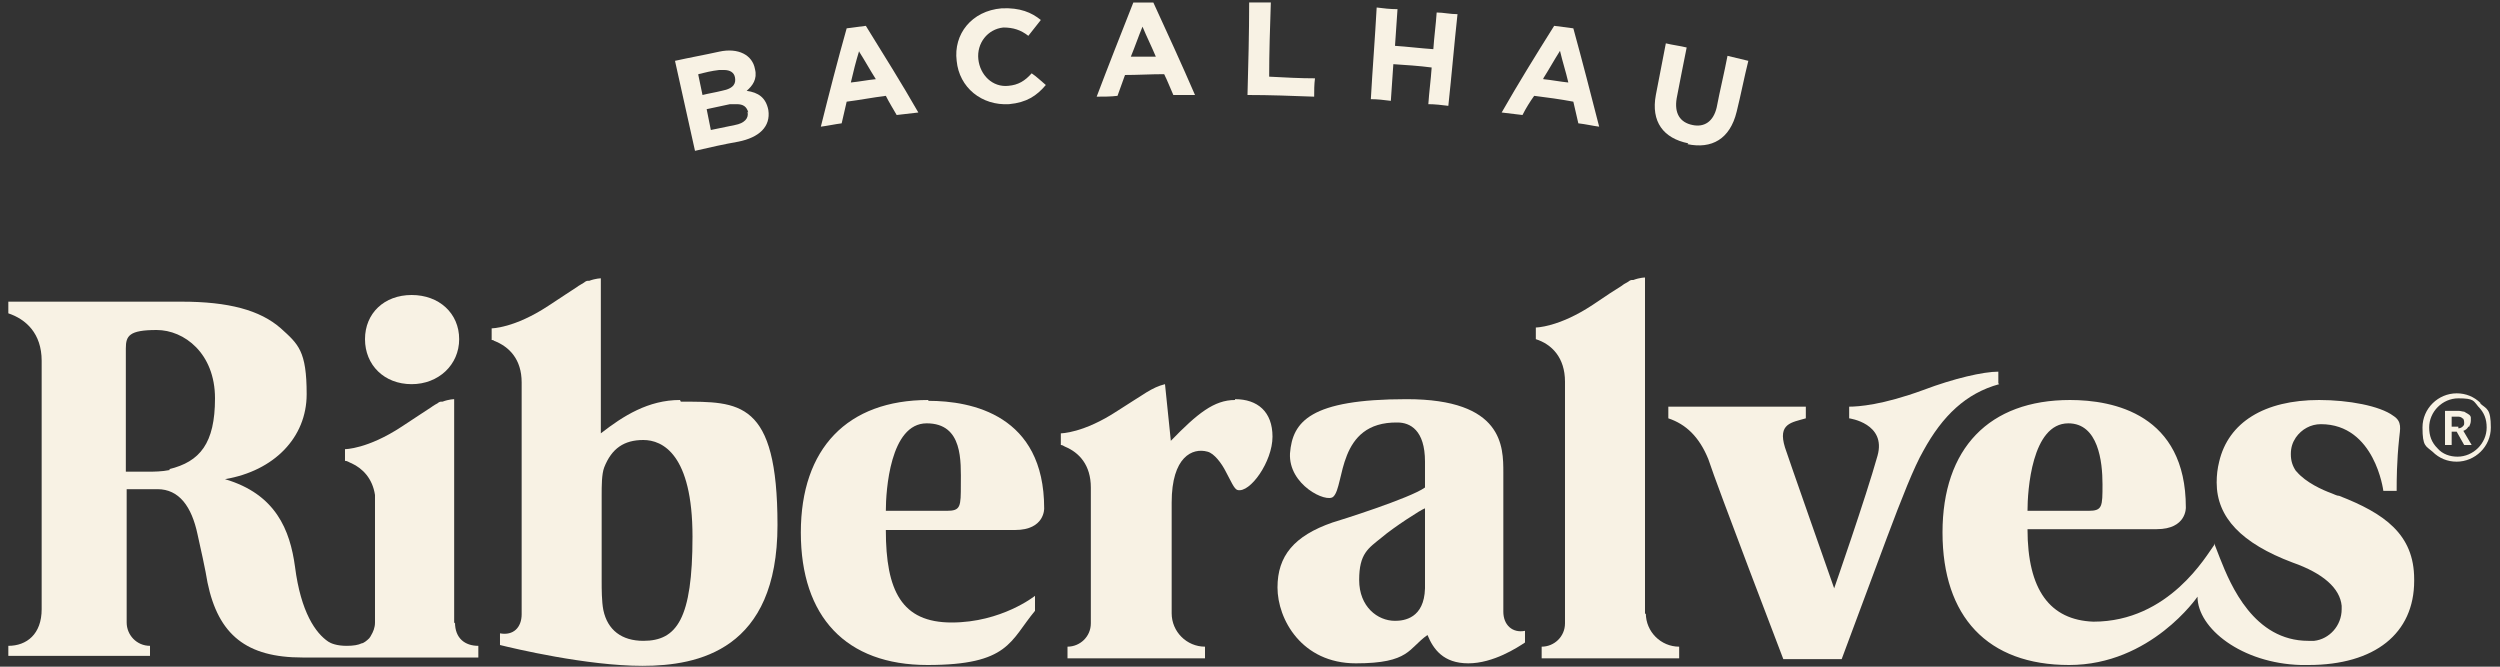 <svg xmlns="http://www.w3.org/2000/svg" id="logo-riberalves" viewBox="0 0 300 80"><rect x="0" y="0" width="300" height="80" fill="#333333" stroke="none"/><defs><style>      .st0 {        fill: #f8f2e4;      }    </style></defs><g><path class="st0" d="M88.6,17c2.5-.5,3.9-1.8,3.6-3.8h0c-.3-1.5-1.2-2.1-2.6-2.3.7-.6,1.3-1.4,1-2.6h0c-.3-1.7-2-2.6-4.3-2.1-1.8.4-3.5.7-5.3,1.1.8,3.6,1.6,7.2,2.4,10.8,1.7-.4,3.5-.8,5.2-1.1h0ZM89.7,13.4c.2.8-.4,1.4-1.5,1.6-1,.2-1.9.4-2.9.6h0l-.5-2.5h0c.9-.2,1.9-.4,2.8-.6.3,0,.5,0,.8,0,.8,0,1.2.3,1.4,1h0ZM83.8,8.9c.8-.2,1.6-.4,2.5-.5.2,0,.4,0,.6,0,.7,0,1.2.3,1.3.9.1.6,0,1.3-1.6,1.6-.8.2-1.5.3-2.3.5h0l-.5-2.4h0,0Z"></path><path class="st0" d="M101.6,12.2c1.6-.2,3.1-.5,4.7-.7.4.8.9,1.6,1.3,2.3.8-.1,1.7-.2,2.6-.3-2-3.5-4.2-7-6.3-10.4-.8.1-1.6.2-2.3.3-1.1,3.9-2.1,7.8-3.1,11.8.8-.1,1.7-.3,2.5-.4l.6-2.6h0ZM103.1,6.2c.7,1.1,1.3,2.2,2,3.3-1,.1-2,.3-3,.4.3-1.3.6-2.5,1-3.8h0Z"></path><path class="st0" d="M202.5,17.3c2.9.6,5.1-.6,5.9-3.9.5-2,.9-4.1,1.4-6.1-.8-.2-1.7-.4-2.5-.6-.4,2.1-.9,4.1-1.3,6.2-.4,1.7-1.5,2.4-2.9,2.1-1.5-.3-2.2-1.4-1.9-3.2.4-2.1.8-4.1,1.2-6.1-.8-.2-1.7-.3-2.5-.5l-1.2,6.2c-.6,3.2.9,5.2,3.9,5.8h0Z"></path><path class="st0" d="M167.2,7.7c1.5.1,3.1.2,4.6.4-.1,1.5-.3,2.9-.4,4.4.8,0,1.6.1,2.4.2.4-3.7.7-7.3,1.1-11-.9,0-1.7-.2-2.5-.2-.1,1.5-.3,2.9-.4,4.4-1.5-.1-3.1-.3-4.6-.4.1-1.5.2-2.9.3-4.4-.9,0-1.7-.1-2.5-.2-.2,3.7-.5,7.4-.7,11,.8,0,1.6.1,2.4.2.1-1.5.2-2.9.3-4.4h0Z"></path><path class="st0" d="M134.9,9c1.6,0,3.2-.1,4.8-.1.4.8.7,1.6,1.1,2.5.9,0,1.7,0,2.6,0-1.6-3.7-3.3-7.4-5-11.1-.8,0-1.6,0-2.4,0-1.5,3.8-3,7.6-4.4,11.3.8,0,1.7,0,2.5-.1.3-.8.6-1.7.9-2.5h0ZM137.1,3.2c.5,1.2,1.1,2.4,1.6,3.6-1,0-2,0-3,0,.5-1.2.9-2.4,1.4-3.6h0Z"></path><path class="st0" d="M157.9,9.4c-1.9,0-3.7-.1-5.6-.2,0-2.9.1-5.9.2-8.9-.9,0-1.7,0-2.6,0,0,3.7-.1,7.4-.2,11.1,2.7,0,5.3.1,8,.2,0-.7,0-1.5.1-2.2h0Z"></path><path class="st0" d="M189.4,14.8c.9.1,1.7.3,2.5.4-1-3.9-2-7.8-3.1-11.8-.8-.1-1.6-.2-2.3-.3-2.2,3.5-4.3,6.9-6.3,10.4.8.1,1.7.2,2.5.3.4-.8.9-1.6,1.4-2.3,1.6.2,3.1.4,4.7.7.2.9.4,1.7.6,2.6ZM185.2,9.4c.7-1.1,1.3-2.2,2-3.3.3,1.3.7,2.5,1,3.8-1-.1-2-.3-3-.4h0Z"></path><path class="st0" d="M121,10.3c-1.9.2-3.4-1.3-3.6-3.2h0c-.2-1.9,1.1-3.6,3-3.8,1.2,0,2.1.3,3,1,.5-.6,1-1.3,1.5-1.9-1.1-.9-2.5-1.5-4.7-1.4-3.6.3-5.8,3.1-5.4,6.3h0c.3,3.2,3,5.4,6.3,5.2,2.1-.2,3.3-1,4.4-2.3-.6-.5-1.1-1-1.7-1.4-.8.9-1.6,1.4-2.8,1.5h0Z"></path><path class="st0" d="M239.8,46v-1.4c-1.8,0-5.3.8-9,2.2-4.9,1.8-7.8,2-8.9,2v1.4s4.5.6,3.4,4.5c-1.4,5-5.2,15.9-5.2,15.9,0,0-5.9-16.8-5.9-16.9-.9-2.9.8-3,2.5-3.5v-1.4h-16.5v1.4c2.1.7,3.7,2.2,4.8,4.9,1,3.1,9,24,9,24h7l5.4-14.5c1.8-4.8,3.3-8.6,4.4-10.5,2.3-4.2,5.1-6.9,9.1-8h0Z"></path><path class="st0" d="M54.5,74.8h0v-26.9s-.6,0-1.4.3h0c0,0-.1,0-.2,0h0c-.1,0-.3.1-.4.2,0,0,0,0,0,0-.4.2-.8.5-.8.5-.8.5-1.8,1.2-3.5,2.3-4.1,2.7-6.8,2.7-6.8,2.7v1.4c.3,0,.5.2.8.3,1.3.6,2.5,1.8,2.8,3.8h0c0,.2,0,.9,0,1.1v14.2h0c0,.6-.2,1.1-.5,1.6,0,0,0,0,0,0,0,0-.1.2-.2.3-.3.3-.7.6-.9.6-.4.2-1,.3-1.8.3-1.2,0-1.9-.3-2.2-.5-1.5-1-3.3-3.5-4-9-.6-4.4-2.3-8.7-8.4-10.5,5.9-1,9.8-5,9.8-10.2s-1-6-3.1-7.9c-2.5-2.2-6.3-3.2-11.9-3.2H1v1.4c2.1.7,4,2.4,4,5.7v29.8c0,3-1.8,4.4-4,4.4v1.2h17v-1.2c-1.6,0-2.8-1.3-2.8-2.8v-16h3.7c2.6,0,4.1,2.1,4.8,5.4.3,1.3,1,4.5,1.2,5.8,1.3,6.3,4.7,9,11.4,9h21.1v-1.4c-1.6,0-2.8-.9-2.8-2.8ZM20.4,56.4c-1,.2-2,.2-2.5.2h-2.8v-14.8h0c0-1.5.4-2.2,3.7-2.2s7,2.8,7,8.2-1.8,7.6-5.5,8.5h0Z"></path><path class="st0" d="M148.2,48c-2.5,0-4.5,1.6-7.7,4.9h0l-.7-6.8c-1.6.4-2.5,1.2-5.7,3.2-4.1,2.7-6.8,2.7-6.8,2.7v1.4c.2,0,.3.1.5.2,1.7.7,3.1,2.2,3.1,4.9v16.3c0,1.6-1.3,2.8-2.8,2.8v1.4h16.5v-1.4c-2.2,0-4-1.8-4-4v-13.3c0-5.5,2.5-6.6,4.3-6.1.8.2,1.7,1.4,2.2,2.4.6,1.1,1,2.1,1.4,2.2,1.5.4,4.2-3.4,4.2-6.4s-1.8-4.5-4.5-4.5h0Z"></path><path class="st0" d="M289.7,69.5c0-5.4-3.6-7.9-9-10h0c-.3,0-.6-.2-.9-.3-1.1-.4-3.1-1.3-4.2-2.6,0,0,0,0-.1-.1,0,0,0,0,0,0-.4-.6-.6-1.2-.6-2s.2-1.4.6-2c.7-1,1.8-1.6,3-1.6,6.5,0,7.5,8,7.5,8h1.6v-.3c0-.8,0-3.2.3-6,.1-1.1.4-2-.7-2.7-1.6-1.2-5.4-1.9-8.9-1.9h0c-6.6,0-10.9,2.7-12,7.4-.2.8-.3,1.6-.3,2.5,0,4.2,3,7.3,9.1,9.6,3.7,1.3,5.7,3.1,5.9,5.2,0,.1,0,.2,0,.4h0c0,2-1.5,3.6-3.3,3.8,0,0-.2,0-.3,0h0c-.1,0-.3,0-.4,0-6.5,0-9.3-6.6-10.6-9.9l-.7-1.8v.2c-.9,1.2-5.4,9.2-14.5,9.2h0c-5.2-.2-7.9-3.8-7.9-11.1h15.5c3.6,0,3.5-2.6,3.5-2.6,0-11.2-8.7-12.9-13.9-12.9-9.7,0-15.3,5.8-15.3,15.9s5.4,15.9,15.2,15.9,15.4-8.2,15.4-8.2c0,3.8,5.3,8,12.4,8.2h.9c8,0,12.7-3.8,12.7-10.1h0c0,0,0-.1,0-.1ZM248.2,50.8c3.6,0,4.1,4.6,4.1,7.3s0,3.2-1.7,3.2h-7.3c0-2.4.5-10.5,4.9-10.5Z"></path><path class="st0" d="M297.7,48.4c-.8-.8-1.8-1.2-2.9-1.2-2.2,0-4.1,1.8-4.1,4.1s.4,2.2,1.2,2.9c.8.8,1.8,1.2,2.9,1.2,2.2,0,4.1-1.8,4.1-4.1s-.5-2.2-1.3-2.9h0ZM294.9,54.8c-.9,0-1.8-.3-2.4-1-.7-.7-1-1.5-1-2.5,0-1.9,1.6-3.5,3.5-3.5s1.8.3,2.4,1c.7.7,1,1.5,1,2.5,0,1.9-1.6,3.5-3.5,3.5h0Z"></path><path class="st0" d="M111.4,48c-9.7,0-15.3,5.8-15.3,15.9s5.4,15.9,15.2,15.9,9.9-2.9,12.9-6.5v-1.8s-4,3.2-10,3.2-7.9-3.8-7.9-11.1h15.5c3.6,0,3.5-2.6,3.5-2.6,0-11.2-8.7-12.9-13.9-12.9ZM113.6,61.3h-7.3c0-2.4.5-10.5,4.9-10.5s4.1,4.6,4.1,7.3,0,3.2-1.7,3.2Z"></path><path class="st0" d="M81.6,48c-3.8,0-6.8,1.9-9.5,4v-18.6h0c0,0-.6,0-1.4.3h0c0,0-.1,0-.2,0h0c-.1,0-.3.1-.4.2,0,0,0,0,0,0-.3.2-.7.4-.8.5-.8.5-1.8,1.2-3.5,2.3-4.1,2.7-6.8,2.7-6.8,2.7v1.4c.1,0,.2,0,.3.1,1.8.7,3.3,2.2,3.3,5v27.8c0,1.6-1,2.6-2.6,2.3v1.4c1.6.4,10.4,2.5,17.1,2.5s16.2-1.9,16.2-16.9-4.6-14.8-11.6-14.8h0ZM77.2,76.9c-2.6,0-4.3-1.3-4.8-3.7-.2-1-.2-2.6-.2-3.4v-10.4c0-1.1,0-2.5.3-3.3.9-2.3,2.4-3.3,4.7-3.3s5.9,1.7,5.9,11.6-1.9,12.5-5.9,12.5h0Z"></path><path class="st0" d="M180.4,73.6v-16.9c0-3.1,0-8.8-11.6-8.8s-13.7,2.7-14,6.5c-.2,3.8,4.4,6,5.2,5.2,1.4-1.3.4-9,7.7-8.9,1.5,0,3.3.9,3.3,4.7v3.1c-1.8,1.3-10.4,4-11.1,4.2-4.6,1.6-6.6,4-6.6,7.8s2.9,9.1,9.4,9.1,6.3-1.8,8.6-3.4c.7,1.7,1.9,3.4,4.9,3.4s5.9-1.9,6.8-2.5v-1.4c-1.5.3-2.6-.7-2.6-2.3h0ZM171,70.6c-.1,3.6-2.5,3.9-3.6,3.9-2.1,0-4.3-1.7-4.3-4.9s1.1-3.8,2.7-5.1c1.4-1.2,4.8-3.4,5.2-3.5v9.6h0Z"></path><path class="st0" d="M197.4,73.7v-40.4h0c0,0-.6,0-1.4.3h0c0,0-.1,0-.2,0h0c-.1,0-.3.1-.4.2,0,0,0,0,0,0-.4.2-.7.4-.8.5-.8.5-1.9,1.2-3.5,2.3-4.1,2.7-6.8,2.7-6.8,2.7v1.4s0,0,0,0c1.9.6,3.5,2.2,3.5,5.1v29c0,1.6-1.3,2.8-2.8,2.8v1.4h16.5v-1.4c-2.2,0-4-1.8-4-4h0Z"></path><path class="st0" d="M296.3,51.2c.1-.2.2-.5.2-.7s0-.3,0-.4c0-.1-.1-.3-.3-.4s-.3-.2-.5-.3c-.2,0-.4-.1-.7-.1h-1.6v4.1h.8v-1.6h.6l.9,1.6h.9l-1-1.7c.3-.1.5-.3.6-.5h0ZM295,51.2h-.8v-1.2h.7c.2,0,.4,0,.6.2.1,0,.2.2.2.5s0,.3-.2.5c-.1.1-.3.2-.5.2h0Z"></path></g><path class="st0" d="M49.4,46.1c3.2,0,5.7-2.3,5.7-5.4s-2.4-5.3-5.7-5.3-5.6,2.2-5.6,5.3,2.3,5.4,5.6,5.4Z"></path></svg>